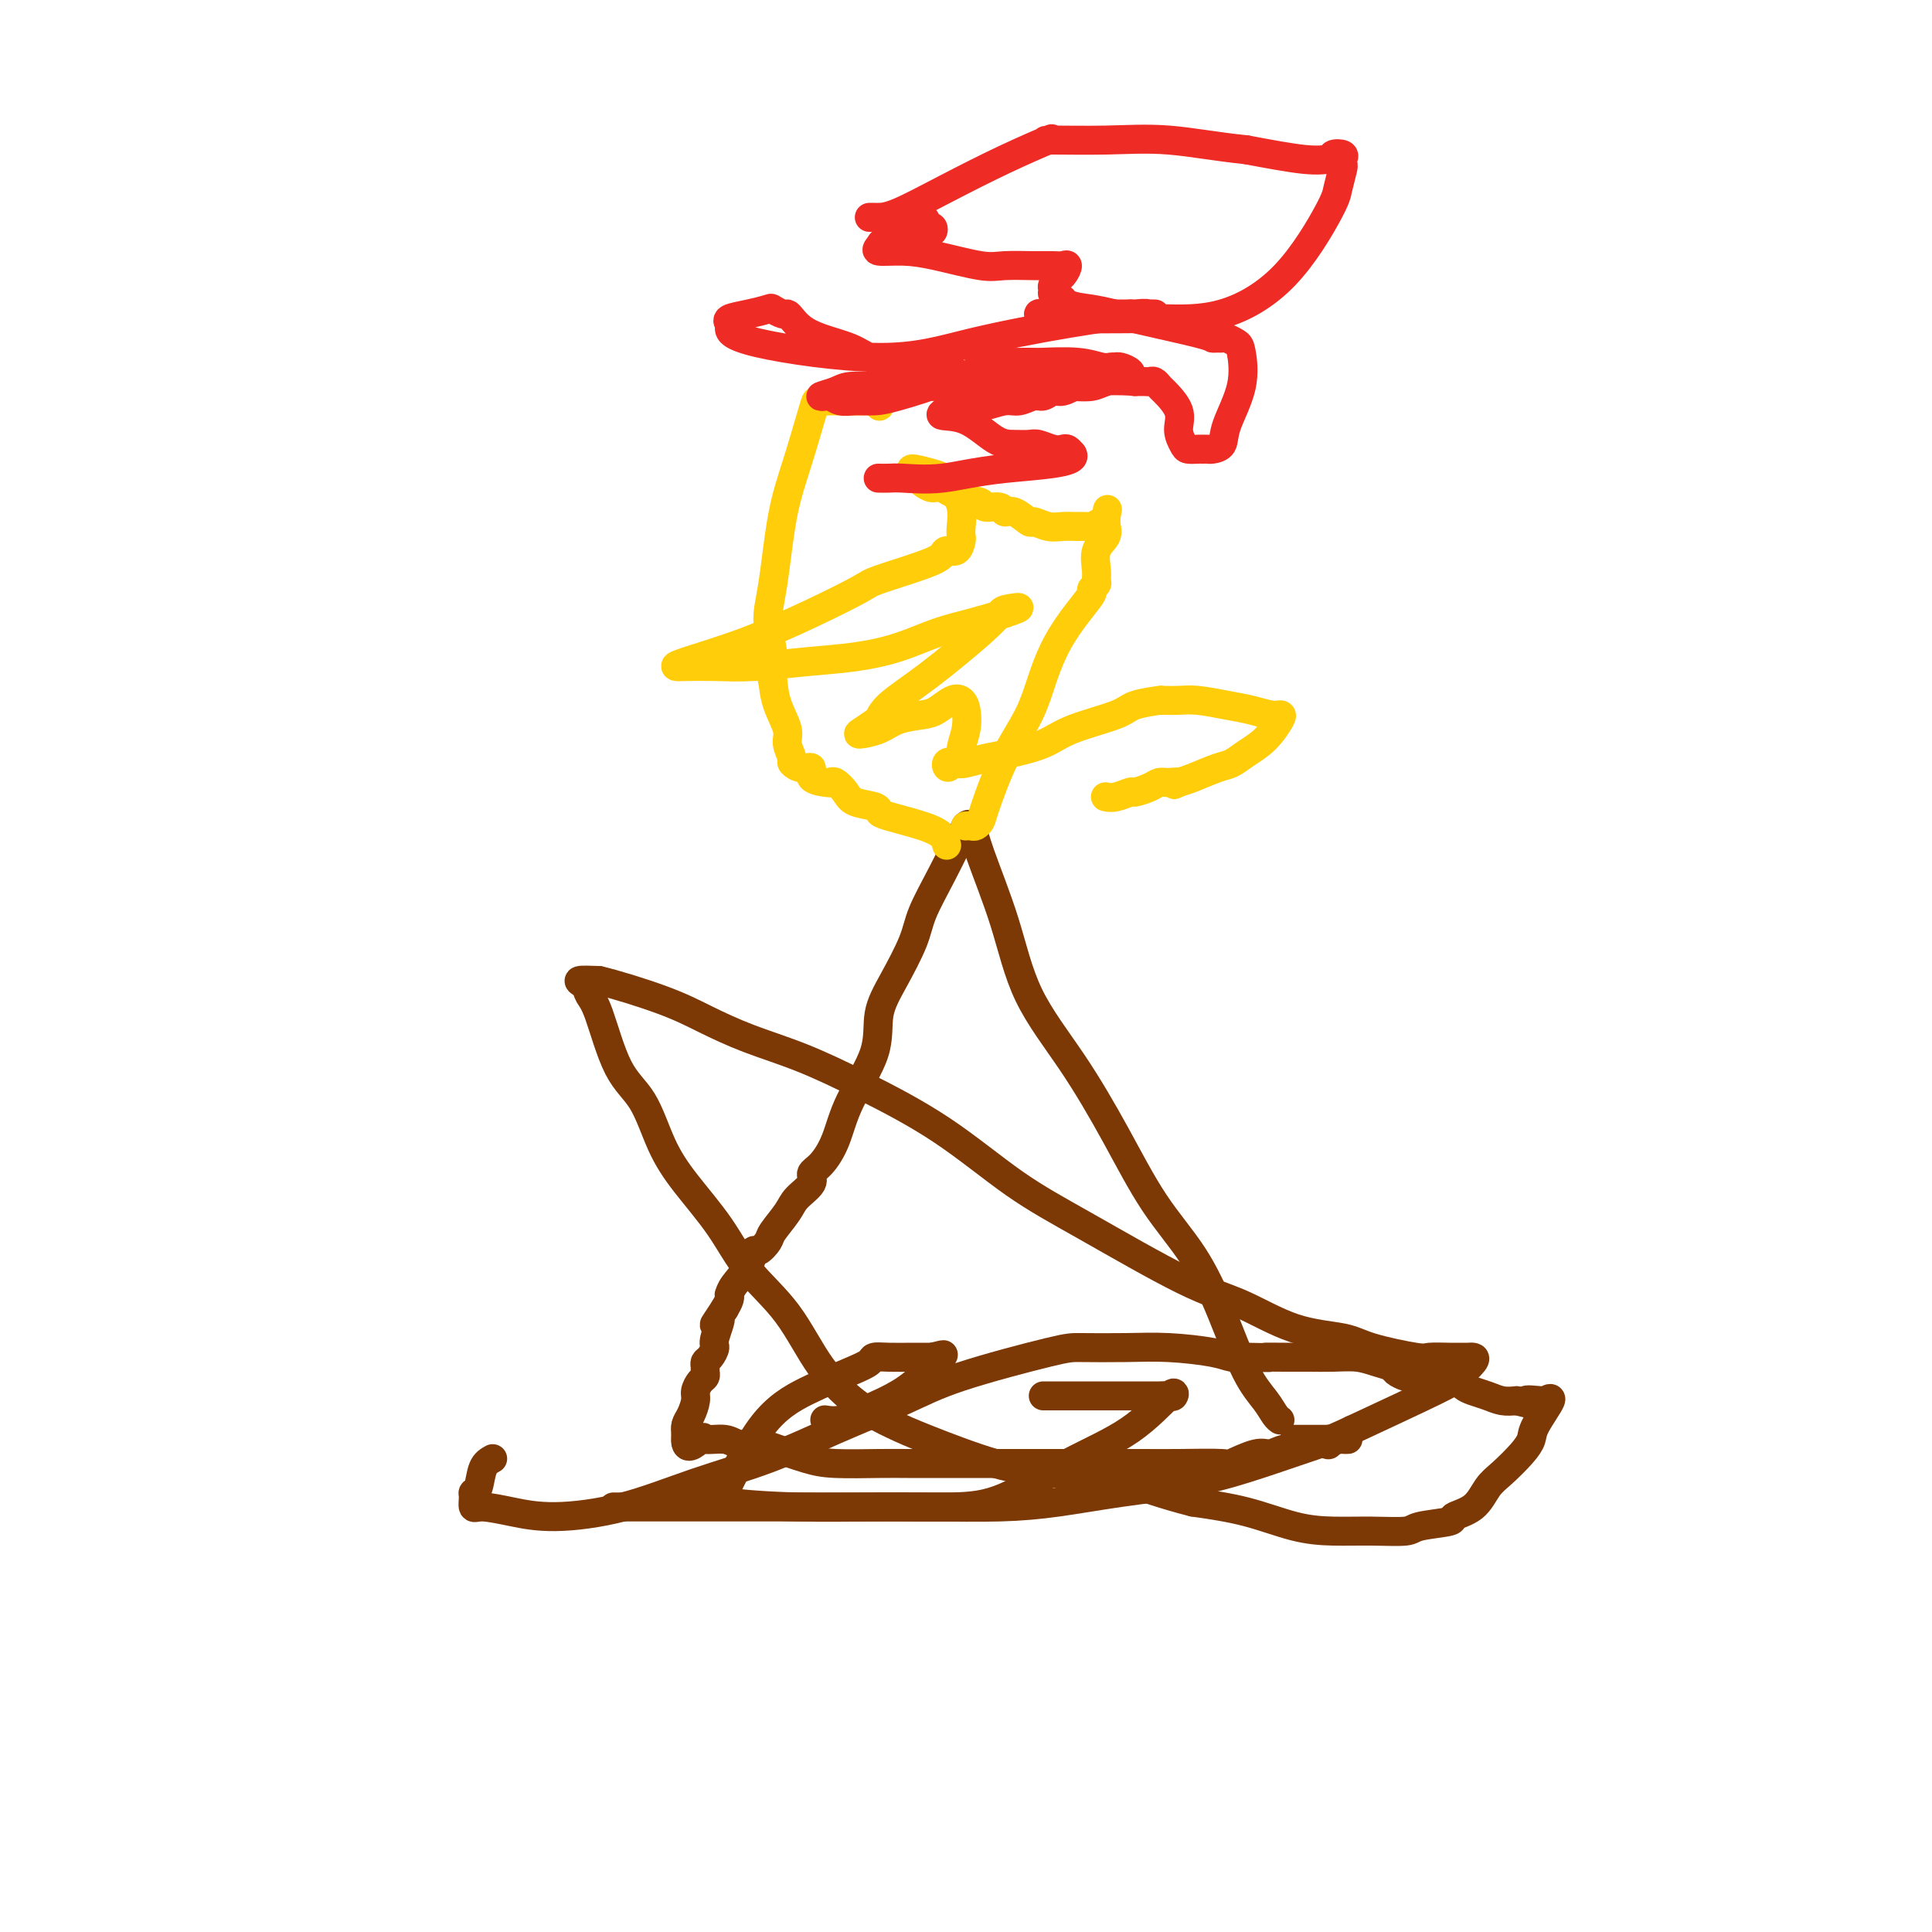 <svg viewBox='0 0 400 400' version='1.1' xmlns='http://www.w3.org/2000/svg' xmlns:xlink='http://www.w3.org/1999/xlink'><g fill='none' stroke='#7C3805' stroke-width='6' stroke-linecap='round' stroke-linejoin='round'><path d='M200,171c-0.086,0.095 -0.173,0.189 0,0c0.173,-0.189 0.605,-0.662 1,0c0.395,0.662 0.753,2.460 2,6c1.247,3.540 3.383,8.824 5,14c1.617,5.176 2.714,10.245 5,15c2.286,4.755 5.762,9.196 9,14c3.238,4.804 6.238,9.971 9,15c2.762,5.029 5.286,9.920 8,14c2.714,4.080 5.620,7.348 8,11c2.380,3.652 4.235,7.686 6,12c1.765,4.314 3.440,8.907 5,12c1.560,3.093 3.007,4.685 4,6c0.993,1.315 1.534,2.352 2,3c0.466,0.648 0.856,0.905 1,1c0.144,0.095 0.041,0.027 0,0c-0.041,-0.027 -0.021,-0.014 0,0'/><path d='M200,171c-0.082,0.148 -0.163,0.295 -1,2c-0.837,1.705 -2.428,4.967 -4,8c-1.572,3.033 -3.124,5.836 -4,8c-0.876,2.164 -1.074,3.689 -2,6c-0.926,2.311 -2.579,5.408 -4,8c-1.421,2.592 -2.610,4.680 -3,7c-0.390,2.320 0.021,4.873 -1,8c-1.021,3.127 -3.472,6.829 -5,10c-1.528,3.171 -2.132,5.812 -3,8c-0.868,2.188 -1.999,3.925 -3,5c-1.001,1.075 -1.873,1.489 -2,2c-0.127,0.511 0.489,1.119 0,2c-0.489,0.881 -2.085,2.034 -3,3c-0.915,0.966 -1.149,1.745 -2,3c-0.851,1.255 -2.320,2.985 -3,4c-0.680,1.015 -0.571,1.315 -1,2c-0.429,0.685 -1.397,1.757 -2,2c-0.603,0.243 -0.841,-0.342 -1,0c-0.159,0.342 -0.238,1.610 -1,3c-0.762,1.390 -2.207,2.900 -3,4c-0.793,1.100 -0.934,1.790 -1,2c-0.066,0.210 -0.056,-0.059 0,0c0.056,0.059 0.159,0.445 0,1c-0.159,0.555 -0.579,1.277 -1,2'/><path d='M150,271c-3.721,5.649 -1.523,2.273 -1,2c0.523,-0.273 -0.630,2.557 -1,4c-0.370,1.443 0.044,1.500 0,2c-0.044,0.500 -0.547,1.444 -1,2c-0.453,0.556 -0.856,0.726 -1,1c-0.144,0.274 -0.028,0.654 0,1c0.028,0.346 -0.030,0.658 0,1c0.030,0.342 0.149,0.714 0,1c-0.149,0.286 -0.565,0.485 -1,1c-0.435,0.515 -0.887,1.345 -1,2c-0.113,0.655 0.114,1.134 0,2c-0.114,0.866 -0.569,2.118 -1,3c-0.431,0.882 -0.837,1.395 -1,2c-0.163,0.605 -0.081,1.303 0,2'/><path d='M142,297c-0.563,4.244 2.030,1.855 3,1c0.970,-0.855 0.319,-0.174 1,0c0.681,0.174 2.695,-0.157 4,0c1.305,0.157 1.902,0.802 3,1c1.098,0.198 2.698,-0.052 4,0c1.302,0.052 2.306,0.406 4,1c1.694,0.594 4.076,1.427 6,2c1.924,0.573 3.389,0.886 6,1c2.611,0.114 6.368,0.031 9,0c2.632,-0.031 4.140,-0.008 6,0c1.860,0.008 4.073,0.002 6,0c1.927,-0.002 3.566,-0.001 6,0c2.434,0.001 5.661,0.000 8,0c2.339,-0.000 3.789,0.000 7,0c3.211,-0.000 8.182,-0.001 11,0c2.818,0.001 3.483,0.002 5,0c1.517,-0.002 3.887,-0.008 6,0c2.113,0.008 3.969,0.032 7,0c3.031,-0.032 7.238,-0.118 9,0c1.762,0.118 1.080,0.439 2,0c0.920,-0.439 3.442,-1.638 5,-2c1.558,-0.362 2.152,0.113 3,0c0.848,-0.113 1.948,-0.814 3,-1c1.052,-0.186 2.054,0.143 3,0c0.946,-0.143 1.835,-0.756 3,-1c1.165,-0.244 2.606,-0.118 3,0c0.394,0.118 -0.259,0.228 0,0c0.259,-0.228 1.430,-0.793 2,-1c0.570,-0.207 0.538,-0.056 1,0c0.462,0.056 1.418,0.016 1,0c-0.418,-0.016 -2.209,-0.008 -4,0'/><path d='M275,298c-0.295,0.000 0.468,0.000 0,0c-0.468,0.000 -2.168,0.000 -3,0c-0.832,0.000 -0.798,0.000 -1,0c-0.202,0.000 -0.642,0.000 -1,0c-0.358,0.000 -0.635,0.000 -1,0c-0.365,0.000 -0.819,0.000 -1,0c-0.181,0.000 -0.091,0.000 0,0'/></g>
<g fill='none' stroke='#FFCD0A' stroke-width='6' stroke-linecap='round' stroke-linejoin='round'><path d='M196,175c-0.166,-0.673 -0.332,-1.346 -1,-2c-0.668,-0.654 -1.839,-1.288 -4,-2c-2.161,-0.712 -5.313,-1.503 -7,-2c-1.687,-0.497 -1.909,-0.701 -2,-1c-0.091,-0.299 -0.052,-0.693 -1,-1c-0.948,-0.307 -2.881,-0.527 -4,-1c-1.119,-0.473 -1.422,-1.200 -2,-2c-0.578,-0.800 -1.432,-1.672 -2,-2c-0.568,-0.328 -0.851,-0.111 -1,0c-0.149,0.111 -0.163,0.117 -1,0c-0.837,-0.117 -2.496,-0.358 -3,-1c-0.504,-0.642 0.148,-1.684 0,-2c-0.148,-0.316 -1.096,0.094 -2,0c-0.904,-0.094 -1.766,-0.691 -2,-1c-0.234,-0.309 0.158,-0.329 0,-1c-0.158,-0.671 -0.867,-1.994 -1,-3c-0.133,-1.006 0.310,-1.694 0,-3c-0.310,-1.306 -1.374,-3.230 -2,-5c-0.626,-1.770 -0.813,-3.385 -1,-5'/><path d='M160,141c-1.167,-3.881 -0.084,-3.583 0,-5c0.084,-1.417 -0.832,-4.551 -1,-7c-0.168,-2.449 0.414,-4.215 1,-8c0.586,-3.785 1.178,-9.588 2,-14c0.822,-4.412 1.873,-7.431 3,-11c1.127,-3.569 2.328,-7.688 3,-10c0.672,-2.312 0.813,-2.816 1,-3c0.187,-0.184 0.420,-0.049 1,0c0.580,0.049 1.507,0.013 2,0c0.493,-0.013 0.553,-0.004 1,0c0.447,0.004 1.282,0.001 2,0c0.718,-0.001 1.320,-0.001 2,0c0.680,0.001 1.440,0.004 2,0c0.560,-0.004 0.921,-0.015 1,0c0.079,0.015 -0.123,0.056 0,0c0.123,-0.056 0.572,-0.207 1,0c0.428,0.207 0.837,0.774 1,1c0.163,0.226 0.082,0.113 0,0'/><path d='M200,171c-0.091,0.006 -0.181,0.013 0,0c0.181,-0.013 0.634,-0.044 1,0c0.366,0.044 0.647,0.164 1,0c0.353,-0.164 0.780,-0.611 1,-1c0.220,-0.389 0.235,-0.721 1,-3c0.765,-2.279 2.280,-6.507 4,-10c1.720,-3.493 3.646,-6.253 5,-9c1.354,-2.747 2.138,-5.481 3,-8c0.862,-2.519 1.804,-4.822 3,-7c1.196,-2.178 2.646,-4.233 4,-6c1.354,-1.767 2.612,-3.248 3,-4c0.388,-0.752 -0.094,-0.774 0,-1c0.094,-0.226 0.765,-0.654 1,-1c0.235,-0.346 0.035,-0.608 0,-1c-0.035,-0.392 0.096,-0.913 0,-2c-0.096,-1.087 -0.418,-2.739 0,-4c0.418,-1.261 1.576,-2.131 2,-3c0.424,-0.869 0.114,-1.738 0,-2c-0.114,-0.262 -0.031,0.083 0,0c0.031,-0.083 0.009,-0.595 0,-1c-0.009,-0.405 -0.004,-0.702 0,-1'/><path d='M229,107c0.500,-2.667 0.250,-1.333 0,0'/><path d='M228,108c-0.773,0.423 -1.546,0.847 -2,1c-0.454,0.153 -0.588,0.037 -1,0c-0.412,-0.037 -1.103,0.006 -2,0c-0.897,-0.006 -2.001,-0.062 -3,0c-0.999,0.062 -1.893,0.242 -3,0c-1.107,-0.242 -2.427,-0.906 -3,-1c-0.573,-0.094 -0.399,0.382 -1,0c-0.601,-0.382 -1.976,-1.622 -3,-2c-1.024,-0.378 -1.697,0.107 -2,0c-0.303,-0.107 -0.234,-0.807 -1,-1c-0.766,-0.193 -2.365,0.121 -3,0c-0.635,-0.121 -0.307,-0.676 -1,-1c-0.693,-0.324 -2.409,-0.415 -4,-1c-1.591,-0.585 -3.058,-1.663 -4,-2c-0.942,-0.337 -1.360,0.067 -2,0c-0.640,-0.067 -1.501,-0.606 -2,-1c-0.499,-0.394 -0.634,-0.645 -1,-1c-0.366,-0.355 -0.962,-0.816 -1,-1c-0.038,-0.184 0.481,-0.092 1,0'/><path d='M190,98c-3.595,-1.743 0.918,-0.601 3,0c2.082,0.601 1.735,0.662 2,1c0.265,0.338 1.143,0.954 2,2c0.857,1.046 1.692,2.523 2,4c0.308,1.477 0.090,2.955 0,4c-0.090,1.045 -0.050,1.655 0,2c0.050,0.345 0.112,0.423 0,1c-0.112,0.577 -0.398,1.653 -1,2c-0.602,0.347 -1.521,-0.037 -2,0c-0.479,0.037 -0.519,0.493 -1,1c-0.481,0.507 -1.402,1.065 -4,2c-2.598,0.935 -6.871,2.247 -9,3c-2.129,0.753 -2.112,0.948 -4,2c-1.888,1.052 -5.680,2.961 -10,5c-4.320,2.039 -9.169,4.206 -14,6c-4.831,1.794 -9.645,3.214 -12,4c-2.355,0.786 -2.251,0.940 -2,1c0.251,0.060 0.651,0.028 2,0c1.349,-0.028 3.649,-0.051 6,0c2.351,0.051 4.752,0.176 8,0c3.248,-0.176 7.343,-0.652 11,-1c3.657,-0.348 6.878,-0.568 10,-1c3.122,-0.432 6.146,-1.074 9,-2c2.854,-0.926 5.538,-2.134 8,-3c2.462,-0.866 4.704,-1.390 7,-2c2.296,-0.610 4.648,-1.305 7,-2'/><path d='M208,127c5.118,-1.648 2.412,-1.267 1,-1c-1.412,0.267 -1.532,0.419 -2,1c-0.468,0.581 -1.286,1.590 -4,4c-2.714,2.410 -7.325,6.221 -11,9c-3.675,2.779 -6.414,4.525 -8,6c-1.586,1.475 -2.021,2.681 -2,3c0.021,0.319 0.496,-0.247 0,0c-0.496,0.247 -1.962,1.306 -3,2c-1.038,0.694 -1.646,1.021 -1,1c0.646,-0.021 2.547,-0.391 4,-1c1.453,-0.609 2.459,-1.457 4,-2c1.541,-0.543 3.618,-0.782 5,-1c1.382,-0.218 2.070,-0.415 3,-1c0.930,-0.585 2.101,-1.559 3,-2c0.899,-0.441 1.524,-0.350 2,0c0.476,0.350 0.802,0.958 1,2c0.198,1.042 0.270,2.516 0,4c-0.270,1.484 -0.880,2.976 -1,4c-0.120,1.024 0.252,1.578 0,2c-0.252,0.422 -1.126,0.711 -2,1'/><path d='M197,158c-0.793,1.705 -1.275,0.469 -1,0c0.275,-0.469 1.308,-0.169 2,0c0.692,0.169 1.043,0.208 2,0c0.957,-0.208 2.518,-0.664 4,-1c1.482,-0.336 2.883,-0.552 5,-1c2.117,-0.448 4.950,-1.129 7,-2c2.050,-0.871 3.316,-1.932 6,-3c2.684,-1.068 6.787,-2.143 9,-3c2.213,-0.857 2.535,-1.497 4,-2c1.465,-0.503 4.073,-0.868 5,-1c0.927,-0.132 0.172,-0.032 0,0c-0.172,0.032 0.239,-0.003 1,0c0.761,0.003 1.874,0.043 3,0c1.126,-0.043 2.267,-0.169 4,0c1.733,0.169 4.060,0.634 6,1c1.940,0.366 3.493,0.632 5,1c1.507,0.368 2.970,0.836 4,1c1.030,0.164 1.629,0.023 2,0c0.371,-0.023 0.513,0.073 0,1c-0.513,0.927 -1.681,2.686 -3,4c-1.319,1.314 -2.790,2.184 -4,3c-1.210,0.816 -2.159,1.580 -3,2c-0.841,0.420 -1.572,0.498 -3,1c-1.428,0.502 -3.551,1.429 -5,2c-1.449,0.571 -2.225,0.785 -3,1'/><path d='M244,162c-2.072,0.925 -0.251,0.238 0,0c0.251,-0.238 -1.069,-0.026 -2,0c-0.931,0.026 -1.474,-0.133 -2,0c-0.526,0.133 -1.034,0.557 -2,1c-0.966,0.443 -2.389,0.903 -3,1c-0.611,0.097 -0.411,-0.170 -1,0c-0.589,0.170 -1.966,0.777 -3,1c-1.034,0.223 -1.724,0.064 -2,0c-0.276,-0.064 -0.138,-0.032 0,0'/></g>
<g fill='none' stroke='#EE2B24' stroke-width='6' stroke-linecap='round' stroke-linejoin='round'><path d='M193,74c0.332,0.311 0.663,0.622 1,1c0.337,0.378 0.679,0.824 1,1c0.321,0.176 0.620,0.082 1,0c0.380,-0.082 0.840,-0.151 1,0c0.160,0.151 0.020,0.524 0,1c-0.020,0.476 0.080,1.057 -2,2c-2.080,0.943 -6.340,2.249 -9,3c-2.660,0.751 -3.720,0.947 -5,1c-1.280,0.053 -2.780,-0.038 -4,0c-1.220,0.038 -2.160,0.203 -3,0c-0.840,-0.203 -1.581,-0.776 -2,-1c-0.419,-0.224 -0.516,-0.098 -1,0c-0.484,0.098 -1.354,0.170 -1,0c0.354,-0.170 1.932,-0.581 3,-1c1.068,-0.419 1.624,-0.844 3,-1c1.376,-0.156 3.571,-0.041 8,0c4.429,0.041 11.093,0.008 16,0c4.907,-0.008 8.058,0.009 10,0c1.942,-0.009 2.675,-0.044 3,0c0.325,0.044 0.241,0.166 -1,0c-1.241,-0.166 -3.640,-0.619 -6,-1c-2.360,-0.381 -4.680,-0.691 -7,-1'/><path d='M199,78c-3.599,-0.779 -5.595,-1.725 -7,-2c-1.405,-0.275 -2.219,0.123 -3,0c-0.781,-0.123 -1.528,-0.767 -2,-1c-0.472,-0.233 -0.669,-0.054 -1,0c-0.331,0.054 -0.798,-0.016 -1,0c-0.202,0.016 -0.141,0.118 -1,0c-0.859,-0.118 -2.640,-0.455 -4,-1c-1.360,-0.545 -2.301,-1.299 -4,-2c-1.699,-0.701 -4.156,-1.350 -6,-2c-1.844,-0.650 -3.076,-1.302 -4,-2c-0.924,-0.698 -1.541,-1.442 -2,-2c-0.459,-0.558 -0.761,-0.931 -1,-1c-0.239,-0.069 -0.415,0.167 -1,0c-0.585,-0.167 -1.578,-0.735 -2,-1c-0.422,-0.265 -0.271,-0.227 -1,0c-0.729,0.227 -2.338,0.643 -4,1c-1.662,0.357 -3.379,0.655 -4,1c-0.621,0.345 -0.148,0.736 0,1c0.148,0.264 -0.029,0.401 0,1c0.029,0.599 0.264,1.659 6,3c5.736,1.341 16.975,2.962 25,3c8.025,0.038 12.837,-1.506 19,-3c6.163,-1.494 13.676,-2.936 20,-4c6.324,-1.064 11.458,-1.749 14,-2c2.542,-0.251 2.492,-0.068 3,0c0.508,0.068 1.574,0.019 1,0c-0.574,-0.019 -2.787,-0.010 -5,0'/><path d='M234,65c-2.266,-0.000 -5.932,-0.001 -8,0c-2.068,0.001 -2.537,0.004 -4,0c-1.463,-0.004 -3.920,-0.015 -5,0c-1.080,0.015 -0.785,0.057 -1,0c-0.215,-0.057 -0.942,-0.211 -1,0c-0.058,0.211 0.552,0.788 1,1c0.448,0.212 0.736,0.058 2,0c1.264,-0.058 3.506,-0.020 6,0c2.494,0.020 5.239,0.020 8,0c2.761,-0.020 5.537,-0.062 9,0c3.463,0.062 7.611,0.227 12,-1c4.389,-1.227 9.018,-3.845 13,-8c3.982,-4.155 7.315,-9.848 9,-13c1.685,-3.152 1.721,-3.762 2,-5c0.279,-1.238 0.799,-3.103 1,-4c0.201,-0.897 0.082,-0.825 0,-1c-0.082,-0.175 -0.128,-0.597 0,-1c0.128,-0.403 0.431,-0.786 0,-1c-0.431,-0.214 -1.596,-0.259 -2,0c-0.404,0.259 -0.046,0.822 0,1c0.046,0.178 -0.218,-0.029 -1,0c-0.782,0.029 -2.080,0.294 -5,0c-2.920,-0.294 -7.460,-1.147 -12,-2'/><path d='M258,31c-6.102,-0.609 -11.355,-1.630 -16,-2c-4.645,-0.370 -8.680,-0.089 -13,0c-4.320,0.089 -8.923,-0.015 -11,0c-2.077,0.015 -1.626,0.148 -1,0c0.626,-0.148 1.429,-0.575 0,0c-1.429,0.575 -5.089,2.154 -9,4c-3.911,1.846 -8.073,3.959 -12,6c-3.927,2.041 -7.621,4.011 -10,5c-2.379,0.989 -3.444,0.997 -4,1c-0.556,0.003 -0.602,0.001 -1,0c-0.398,-0.001 -1.148,-0.000 -1,0c0.148,0.000 1.194,0.000 2,0c0.806,-0.000 1.373,-0.000 2,0c0.627,0.000 1.313,0.000 2,0'/><path d='M186,45c1.705,-0.126 3.969,-0.441 5,0c1.031,0.441 0.831,1.639 1,2c0.169,0.361 0.707,-0.115 1,0c0.293,0.115 0.339,0.819 0,1c-0.339,0.181 -1.064,-0.163 -2,0c-0.936,0.163 -2.082,0.831 -3,1c-0.918,0.169 -1.609,-0.161 -2,0c-0.391,0.161 -0.483,0.813 -1,1c-0.517,0.187 -1.459,-0.092 -2,0c-0.541,0.092 -0.683,0.554 -1,1c-0.317,0.446 -0.811,0.876 0,1c0.811,0.124 2.926,-0.058 5,0c2.074,0.058 4.106,0.355 7,1c2.894,0.645 6.648,1.637 9,2c2.352,0.363 3.300,0.096 5,0c1.700,-0.096 4.153,-0.020 6,0c1.847,0.020 3.090,-0.016 4,0c0.910,0.016 1.488,0.084 2,0c0.512,-0.084 0.959,-0.321 1,0c0.041,0.321 -0.323,1.199 -1,2c-0.677,0.801 -1.666,1.524 -2,2c-0.334,0.476 -0.013,0.705 0,1c0.013,0.295 -0.282,0.656 0,1c0.282,0.344 1.141,0.672 2,1'/><path d='M220,62c0.857,1.459 3.501,1.606 6,2c2.499,0.394 4.855,1.034 9,2c4.145,0.966 10.079,2.258 13,3c2.921,0.742 2.828,0.934 3,1c0.172,0.066 0.609,0.006 1,0c0.391,-0.006 0.734,0.042 1,0c0.266,-0.042 0.453,-0.174 1,0c0.547,0.174 1.455,0.656 2,1c0.545,0.344 0.728,0.551 1,2c0.272,1.449 0.634,4.139 0,7c-0.634,2.861 -2.264,5.891 -3,8c-0.736,2.109 -0.577,3.297 -1,4c-0.423,0.703 -1.427,0.921 -2,1c-0.573,0.079 -0.717,0.020 -1,0c-0.283,-0.020 -0.707,0.001 -1,0c-0.293,-0.001 -0.454,-0.022 -1,0c-0.546,0.022 -1.477,0.086 -2,0c-0.523,-0.086 -0.637,-0.323 -1,-1c-0.363,-0.677 -0.976,-1.793 -1,-3c-0.024,-1.207 0.540,-2.506 0,-4c-0.540,-1.494 -2.185,-3.185 -3,-4c-0.815,-0.815 -0.798,-0.754 -1,-1c-0.202,-0.246 -0.621,-0.798 -1,-1c-0.379,-0.202 -0.717,-0.054 -1,0c-0.283,0.054 -0.509,0.016 -1,0c-0.491,-0.016 -1.245,-0.008 -2,0'/><path d='M235,79c-2.991,-0.322 -7.467,-0.129 -11,0c-3.533,0.129 -6.122,0.192 -8,0c-1.878,-0.192 -3.043,-0.639 -4,-1c-0.957,-0.361 -1.705,-0.636 -3,-1c-1.295,-0.364 -3.137,-0.815 -4,-1c-0.863,-0.185 -0.749,-0.102 -1,0c-0.251,0.102 -0.868,0.224 -1,0c-0.132,-0.224 0.221,-0.793 0,-1c-0.221,-0.207 -1.016,-0.052 1,0c2.016,0.052 6.844,-0.000 9,0c2.156,0.000 1.639,0.053 3,0c1.361,-0.053 4.599,-0.210 7,0c2.401,0.210 3.966,0.788 5,1c1.034,0.212 1.539,0.060 2,0c0.461,-0.060 0.880,-0.027 1,0c0.120,0.027 -0.058,0.049 0,0c0.058,-0.049 0.351,-0.167 1,0c0.649,0.167 1.655,0.619 2,1c0.345,0.381 0.031,0.690 -1,1c-1.031,0.310 -2.778,0.622 -4,1c-1.222,0.378 -1.921,0.822 -3,1c-1.079,0.178 -2.540,0.089 -4,0'/><path d='M222,80c-1.760,0.399 -0.161,-0.104 0,0c0.161,0.104 -1.115,0.817 -2,1c-0.885,0.183 -1.379,-0.162 -2,0c-0.621,0.162 -1.367,0.832 -2,1c-0.633,0.168 -1.152,-0.166 -2,0c-0.848,0.166 -2.027,0.833 -3,1c-0.973,0.167 -1.742,-0.165 -3,0c-1.258,0.165 -3.004,0.828 -4,1c-0.996,0.172 -1.241,-0.146 -2,0c-0.759,0.146 -2.032,0.757 -3,1c-0.968,0.243 -1.631,0.118 -2,0c-0.369,-0.118 -0.444,-0.228 -1,0c-0.556,0.228 -1.593,0.793 -1,1c0.593,0.207 2.815,0.054 5,1c2.185,0.946 4.332,2.989 6,4c1.668,1.011 2.856,0.989 4,1c1.144,0.011 2.243,0.055 3,0c0.757,-0.055 1.173,-0.208 2,0c0.827,0.208 2.067,0.777 3,1c0.933,0.223 1.559,0.098 2,0c0.441,-0.098 0.697,-0.171 1,0c0.303,0.171 0.651,0.585 1,1'/><path d='M222,94c1.521,1.950 -7.677,2.326 -14,3c-6.323,0.674 -9.772,1.645 -13,2c-3.228,0.355 -6.236,0.095 -8,0c-1.764,-0.095 -2.282,-0.026 -3,0c-0.718,0.026 -1.634,0.007 -2,0c-0.366,-0.007 -0.183,-0.004 0,0'/></g>
<g fill='none' stroke='#7C3805' stroke-width='6' stroke-linecap='round' stroke-linejoin='round'><path d='M102,302c-0.763,0.419 -1.526,0.838 -2,2c-0.474,1.162 -0.660,3.067 -1,4c-0.340,0.933 -0.835,0.893 -1,1c-0.165,0.107 -0.001,0.359 0,1c0.001,0.641 -0.163,1.671 0,2c0.163,0.329 0.651,-0.042 2,0c1.349,0.042 3.559,0.498 6,1c2.441,0.502 5.114,1.049 9,1c3.886,-0.049 8.984,-0.694 14,-2c5.016,-1.306 9.950,-3.274 15,-5c5.050,-1.726 10.217,-3.208 15,-5c4.783,-1.792 9.180,-3.892 14,-6c4.820,-2.108 10.061,-4.225 14,-6c3.939,-1.775 6.576,-3.208 12,-5c5.424,-1.792 13.634,-3.941 18,-5c4.366,-1.059 4.888,-1.026 7,-1c2.112,0.026 5.813,0.045 9,0c3.187,-0.045 5.858,-0.156 9,0c3.142,0.156 6.753,0.578 9,1c2.247,0.422 3.128,0.845 4,1c0.872,0.155 1.735,0.042 2,0c0.265,-0.042 -0.067,-0.012 0,0c0.067,0.012 0.534,0.006 1,0'/><path d='M258,281c7.070,0.154 4.246,0.041 4,0c-0.246,-0.041 2.086,-0.008 4,0c1.914,0.008 3.410,-0.009 5,0c1.590,0.009 3.276,0.044 5,0c1.724,-0.044 3.488,-0.166 5,0c1.512,0.166 2.772,0.619 4,1c1.228,0.381 2.423,0.691 3,1c0.577,0.309 0.536,0.619 1,1c0.464,0.381 1.433,0.834 2,1c0.567,0.166 0.733,0.043 1,0c0.267,-0.043 0.635,-0.008 1,0c0.365,0.008 0.727,-0.012 1,0c0.273,0.012 0.458,0.056 1,0c0.542,-0.056 1.441,-0.212 2,0c0.559,0.212 0.779,0.792 1,1c0.221,0.208 0.443,0.045 1,0c0.557,-0.045 1.451,0.029 2,0c0.549,-0.029 0.755,-0.162 1,0c0.245,0.162 0.530,0.618 1,1c0.470,0.382 1.126,0.690 2,1c0.874,0.310 1.966,0.622 3,1c1.034,0.378 2.010,0.822 3,1c0.990,0.178 1.995,0.089 3,0'/><path d='M314,290c5.394,1.391 2.380,0.368 2,0c-0.380,-0.368 1.873,-0.082 3,0c1.127,0.082 1.126,-0.039 1,0c-0.126,0.039 -0.378,0.239 0,0c0.378,-0.239 1.385,-0.916 1,0c-0.385,0.916 -2.161,3.426 -3,5c-0.839,1.574 -0.740,2.211 -1,3c-0.260,0.789 -0.880,1.731 -2,3c-1.120,1.269 -2.739,2.865 -4,4c-1.261,1.135 -2.163,1.809 -3,3c-0.837,1.191 -1.610,2.897 -3,4c-1.390,1.103 -3.398,1.602 -4,2c-0.602,0.398 0.200,0.695 -1,1c-1.200,0.305 -4.403,0.616 -6,1c-1.597,0.384 -1.588,0.839 -3,1c-1.412,0.161 -4.246,0.026 -7,0c-2.754,-0.026 -5.429,0.055 -8,0c-2.571,-0.055 -5.038,-0.246 -8,-1c-2.962,-0.754 -6.418,-2.073 -10,-3c-3.582,-0.927 -7.291,-1.464 -11,-2'/><path d='M247,311c-6.888,-1.726 -9.607,-3.042 -14,-4c-4.393,-0.958 -10.461,-1.559 -15,-2c-4.539,-0.441 -7.549,-0.724 -12,-2c-4.451,-1.276 -10.343,-3.546 -14,-5c-3.657,-1.454 -5.079,-2.094 -7,-3c-1.921,-0.906 -4.342,-2.080 -7,-4c-2.658,-1.920 -5.554,-4.588 -8,-8c-2.446,-3.412 -4.443,-7.570 -7,-11c-2.557,-3.430 -5.673,-6.132 -8,-9c-2.327,-2.868 -3.865,-5.902 -6,-9c-2.135,-3.098 -4.869,-6.262 -7,-9c-2.131,-2.738 -3.660,-5.051 -5,-8c-1.340,-2.949 -2.491,-6.534 -4,-9c-1.509,-2.466 -3.378,-3.813 -5,-7c-1.622,-3.187 -2.998,-8.213 -4,-11c-1.002,-2.787 -1.629,-3.335 -2,-4c-0.371,-0.665 -0.484,-1.448 -1,-2c-0.516,-0.552 -1.433,-0.872 -1,-1c0.433,-0.128 2.217,-0.064 4,0'/><path d='M124,203c3.127,0.716 8.943,2.505 13,4c4.057,1.495 6.353,2.694 9,4c2.647,1.306 5.644,2.717 9,4c3.356,1.283 7.070,2.437 11,4c3.930,1.563 8.074,3.535 13,6c4.926,2.465 10.634,5.424 16,9c5.366,3.576 10.391,7.770 15,11c4.609,3.230 8.802,5.495 15,9c6.198,3.505 14.399,8.251 20,11c5.601,2.749 8.601,3.501 12,5c3.399,1.499 7.198,3.747 11,5c3.802,1.253 7.606,1.513 10,2c2.394,0.487 3.376,1.202 6,2c2.624,0.798 6.888,1.678 9,2c2.112,0.322 2.071,0.086 3,0c0.929,-0.086 2.826,-0.023 4,0c1.174,0.023 1.624,0.007 2,0c0.376,-0.007 0.680,-0.006 1,0c0.320,0.006 0.658,0.017 1,0c0.342,-0.017 0.688,-0.063 1,0c0.312,0.063 0.589,0.233 0,1c-0.589,0.767 -2.043,2.130 -3,3c-0.957,0.870 -1.416,1.249 -5,3c-3.584,1.751 -10.292,4.876 -17,8'/><path d='M280,296c-5.087,2.407 -6.803,2.925 -10,4c-3.197,1.075 -7.874,2.709 -12,4c-4.126,1.291 -7.702,2.241 -12,3c-4.298,0.759 -9.318,1.328 -14,2c-4.682,0.672 -9.025,1.448 -13,2c-3.975,0.552 -7.581,0.880 -12,1c-4.419,0.120 -9.651,0.032 -14,0c-4.349,-0.032 -7.814,-0.009 -13,0c-5.186,0.009 -12.091,0.002 -15,0c-2.909,-0.002 -1.822,-0.001 -4,0c-2.178,0.001 -7.621,0.000 -11,0c-3.379,-0.000 -4.694,-0.000 -6,0c-1.306,0.000 -2.602,0.000 -5,0c-2.398,-0.000 -5.897,-0.000 -8,0c-2.103,0.000 -2.811,0.000 -3,0c-0.189,-0.000 0.141,-0.000 0,0c-0.141,0.000 -0.755,0.000 -1,0c-0.245,-0.000 -0.123,-0.000 0,0'/><path d='M216,289c2.999,-0.000 5.997,-0.000 9,0c3.003,0.000 6.009,0.002 8,0c1.991,-0.002 2.966,-0.006 4,0c1.034,0.006 2.128,0.023 3,0c0.872,-0.023 1.524,-0.085 2,0c0.476,0.085 0.777,0.316 1,0c0.223,-0.316 0.367,-1.181 -1,0c-1.367,1.181 -4.244,4.407 -8,7c-3.756,2.593 -8.390,4.552 -13,7c-4.610,2.448 -9.196,5.385 -13,7c-3.804,1.615 -6.825,1.907 -11,2c-4.175,0.093 -9.504,-0.013 -15,0c-5.496,0.013 -11.159,0.146 -17,0c-5.841,-0.146 -11.861,-0.572 -14,-1c-2.139,-0.428 -0.397,-0.858 0,-1c0.397,-0.142 -0.551,0.005 -1,0c-0.449,-0.005 -0.401,-0.162 1,-3c1.401,-2.838 4.153,-8.358 7,-12c2.847,-3.642 5.789,-5.407 9,-7c3.211,-1.593 6.690,-3.015 9,-4c2.310,-0.985 3.450,-1.532 4,-2c0.550,-0.468 0.508,-0.857 1,-1c0.492,-0.143 1.517,-0.038 3,0c1.483,0.038 3.424,0.011 5,0c1.576,-0.011 2.788,-0.005 4,0'/><path d='M193,281c4.174,-1.068 1.608,-0.238 1,0c-0.608,0.238 0.743,-0.114 1,0c0.257,0.114 -0.580,0.696 -2,2c-1.420,1.304 -3.425,3.330 -6,5c-2.575,1.670 -5.721,2.984 -8,4c-2.279,1.016 -3.690,1.735 -5,2c-1.310,0.265 -2.517,0.076 -3,0c-0.483,-0.076 -0.241,-0.038 0,0'/></g>
</svg>